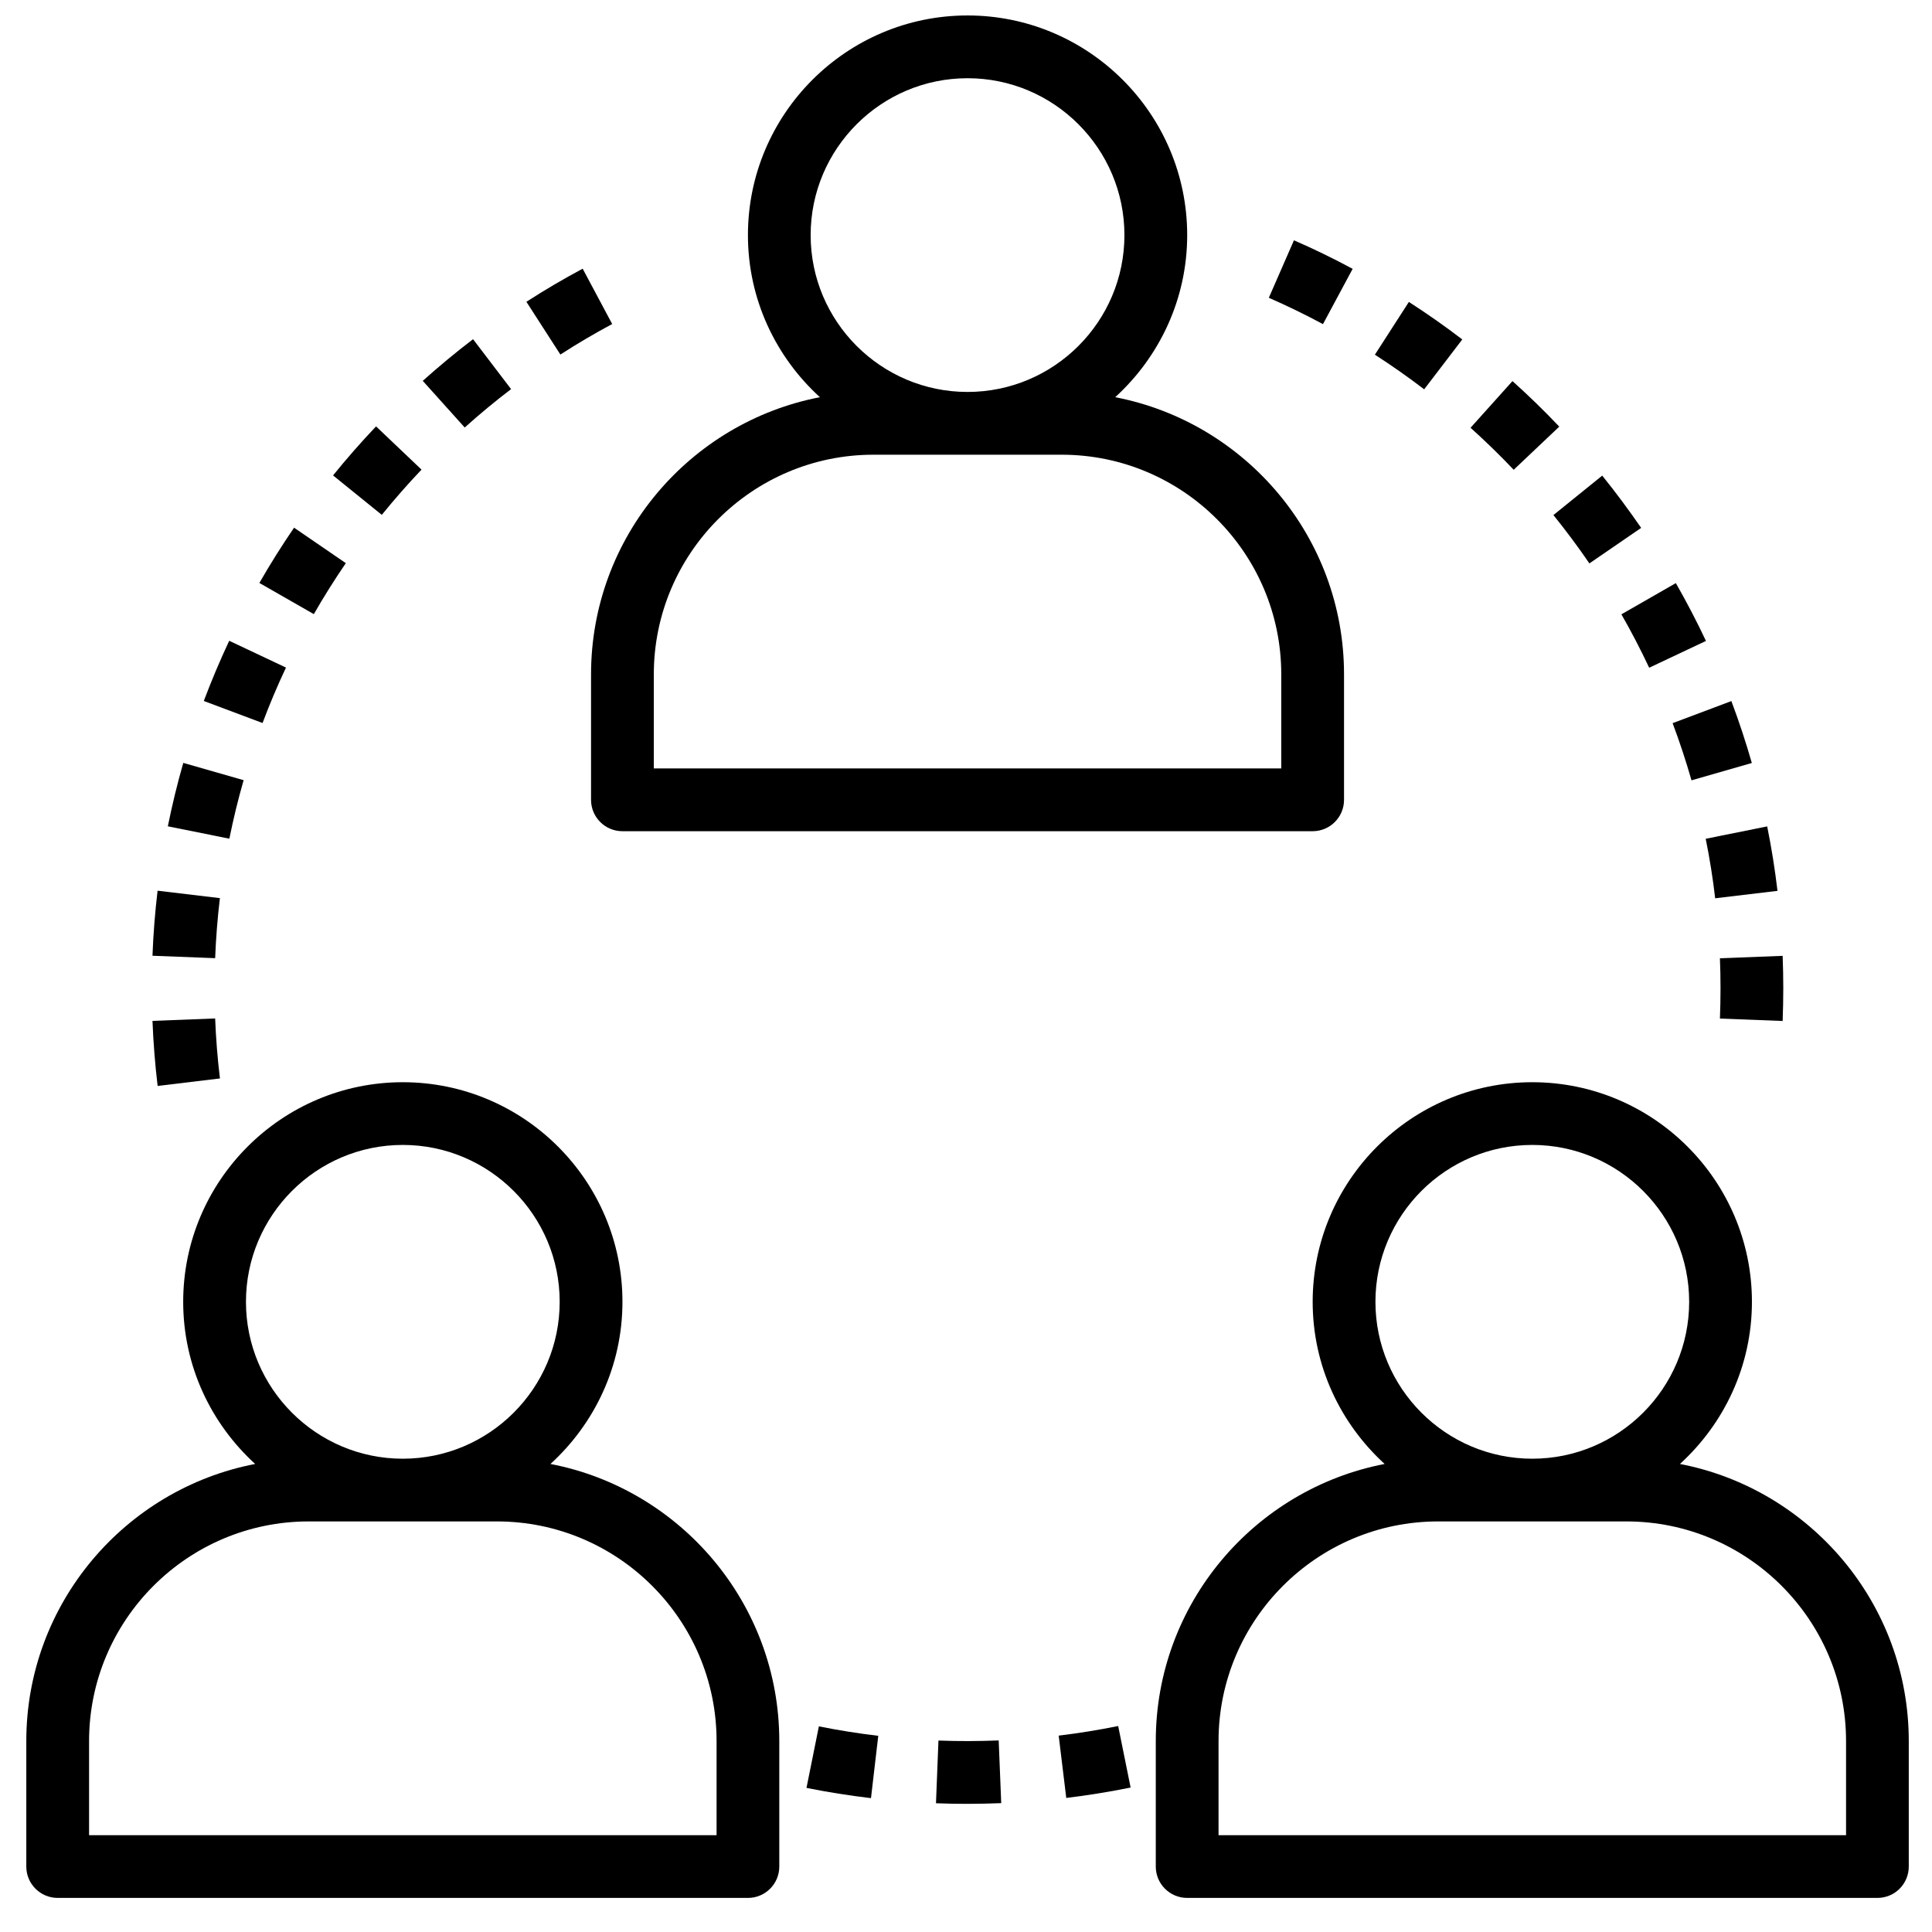 <svg width="39" height="39" viewBox="0 0 39 39" fill="none" xmlns="http://www.w3.org/2000/svg">
<g clip-path="url(#clip0)">
<path d="M22.512 8.018C23.401 7.207 23.965 6.042 23.965 4.746C23.965 2.302 21.976 0.312 19.531 0.312C17.087 0.312 15.098 2.302 15.098 4.746C15.098 6.042 15.661 7.207 16.551 8.018C13.923 8.525 11.931 10.839 11.931 13.613V16.146C11.931 16.496 12.215 16.779 12.565 16.779H26.498C26.847 16.779 27.131 16.496 27.131 16.146V13.613C27.131 10.839 25.139 8.525 22.512 8.018ZM16.364 4.746C16.364 3 17.785 1.579 19.531 1.579C21.277 1.579 22.698 3 22.698 4.746C22.698 6.492 21.277 7.912 19.531 7.912C17.785 7.912 16.364 6.492 16.364 4.746ZM25.864 15.512H13.198V13.613C13.198 11.168 15.187 9.179 17.631 9.179H21.431C23.876 9.179 25.864 11.168 25.864 13.613V15.512Z" fill="black"/>
<path d="M11.112 29.552C12.002 28.74 12.565 27.576 12.565 26.279C12.565 23.835 10.576 21.846 8.131 21.846C5.687 21.846 3.698 23.835 3.698 26.279C3.698 27.576 4.261 28.74 5.151 29.552C2.523 30.058 0.531 32.372 0.531 35.146V37.679C0.531 38.029 0.815 38.312 1.165 38.312H15.098C15.447 38.312 15.731 38.029 15.731 37.679V35.146C15.731 32.372 13.739 30.058 11.112 29.552ZM4.965 26.279C4.965 24.533 6.385 23.112 8.131 23.112C9.877 23.112 11.298 24.533 11.298 26.279C11.298 28.025 9.877 29.446 8.131 29.446C6.385 29.446 4.965 28.025 4.965 26.279ZM14.465 37.046H1.798V35.146C1.798 32.702 3.787 30.712 6.231 30.712H10.031C12.476 30.712 14.465 32.702 14.465 35.146V37.046Z" fill="black"/>
<path d="M33.912 29.552C34.802 28.74 35.365 27.576 35.365 26.279C35.365 23.835 33.376 21.846 30.931 21.846C28.487 21.846 26.498 23.835 26.498 26.279C26.498 27.576 27.061 28.74 27.951 29.552C25.323 30.058 23.331 32.372 23.331 35.146V37.679C23.331 38.029 23.615 38.312 23.965 38.312H37.898C38.248 38.312 38.531 38.029 38.531 37.679V35.146C38.531 32.372 36.539 30.058 33.912 29.552ZM27.765 26.279C27.765 24.533 29.185 23.112 30.931 23.112C32.677 23.112 34.098 24.533 34.098 26.279C34.098 28.025 32.677 29.446 30.931 29.446C29.185 29.446 27.765 28.025 27.765 26.279ZM37.265 37.046H24.598V35.146C24.598 32.702 26.587 30.712 29.031 30.712H32.831C35.276 30.712 37.265 32.702 37.265 35.146V37.046Z" fill="black"/>
<path d="M4.343 20.559L3.078 20.608C3.095 21.044 3.13 21.486 3.182 21.921L4.44 21.77C4.391 21.369 4.359 20.961 4.343 20.559Z" fill="black"/>
<path d="M3.181 17.98C3.13 18.412 3.094 18.854 3.078 19.293L4.343 19.342C4.359 18.937 4.391 18.53 4.439 18.13L3.181 17.98Z" fill="black"/>
<path d="M9.549 6.847C9.203 7.111 8.862 7.394 8.534 7.688L9.381 8.63C9.682 8.359 9.997 8.098 10.317 7.855L9.549 6.847Z" fill="black"/>
<path d="M4.627 12.935C4.441 13.331 4.269 13.739 4.114 14.15L5.3 14.595C5.442 14.216 5.601 13.84 5.773 13.476L4.627 12.935Z" fill="black"/>
<path d="M3.7 15.4C3.579 15.819 3.475 16.25 3.388 16.68L4.63 16.93C4.71 16.534 4.806 16.136 4.918 15.749L3.7 15.4Z" fill="black"/>
<path d="M7.591 8.607C7.288 8.927 6.996 9.259 6.723 9.597L7.707 10.393C7.96 10.082 8.229 9.774 8.509 9.48L7.591 8.607Z" fill="black"/>
<path d="M11.762 5.424C11.379 5.628 10.997 5.853 10.626 6.092L11.312 7.157C11.654 6.936 12.006 6.729 12.358 6.541L11.762 5.424Z" fill="black"/>
<path d="M5.936 10.652C5.689 11.014 5.453 11.388 5.236 11.768L6.335 12.397C6.535 12.048 6.753 11.701 6.981 11.368L5.936 10.652Z" fill="black"/>
<path d="M16.53 34.849L16.28 36.091C16.706 36.177 17.145 36.246 17.582 36.298L17.729 35.04C17.327 34.992 16.923 34.928 16.53 34.849Z" fill="black"/>
<path d="M22.572 34.842C22.179 34.922 21.775 34.987 21.371 35.036L21.524 36.294C21.961 36.241 22.398 36.17 22.823 36.084L22.572 34.842Z" fill="black"/>
<path d="M20.16 35.133C19.755 35.149 19.346 35.151 18.944 35.135L18.894 36.401C19.105 36.41 19.318 36.413 19.533 36.413C19.76 36.412 19.986 36.408 20.211 36.399L20.16 35.133Z" fill="black"/>
<path d="M30.531 7.693L29.685 8.635C29.986 8.906 30.279 9.191 30.556 9.483L31.476 8.612C31.175 8.295 30.858 7.986 30.531 7.693Z" fill="black"/>
<path d="M32.343 9.601L31.358 10.397C31.61 10.71 31.855 11.038 32.084 11.373L33.129 10.656C32.88 10.295 32.616 9.939 32.343 9.601Z" fill="black"/>
<path d="M35.985 19.295L34.719 19.344C34.727 19.544 34.731 19.745 34.731 19.946C34.731 20.152 34.727 20.356 34.719 20.561L35.985 20.61C35.993 20.39 35.998 20.168 35.998 19.945C35.998 19.727 35.993 19.51 35.985 19.295Z" fill="black"/>
<path d="M33.829 11.771L32.73 12.401C32.931 12.751 33.119 13.114 33.291 13.479L34.437 12.938C34.251 12.543 34.046 12.15 33.829 11.771Z" fill="black"/>
<path d="M34.95 14.152L33.764 14.598C33.906 14.976 34.034 15.364 34.145 15.752L35.363 15.402C35.243 14.982 35.104 14.562 34.95 14.152Z" fill="black"/>
<path d="M35.673 16.682L34.432 16.932C34.512 17.328 34.577 17.732 34.623 18.133L35.881 17.983C35.83 17.55 35.76 17.112 35.673 16.682Z" fill="black"/>
<path d="M28.44 6.095L27.754 7.16C28.093 7.378 28.427 7.613 28.749 7.859L29.518 6.852C29.169 6.585 28.807 6.331 28.44 6.095Z" fill="black"/>
<path d="M26.12 4.851L25.613 6.011C25.982 6.173 26.35 6.351 26.706 6.543L27.305 5.427C26.92 5.219 26.521 5.025 26.12 4.851Z" fill="black"/>
</g>
<defs>
<clipPath id="clip0">
<rect width="38" height="38" fill="white" transform="translate(0.531 0.312)"/>
</clipPath>
</defs>
</svg>
